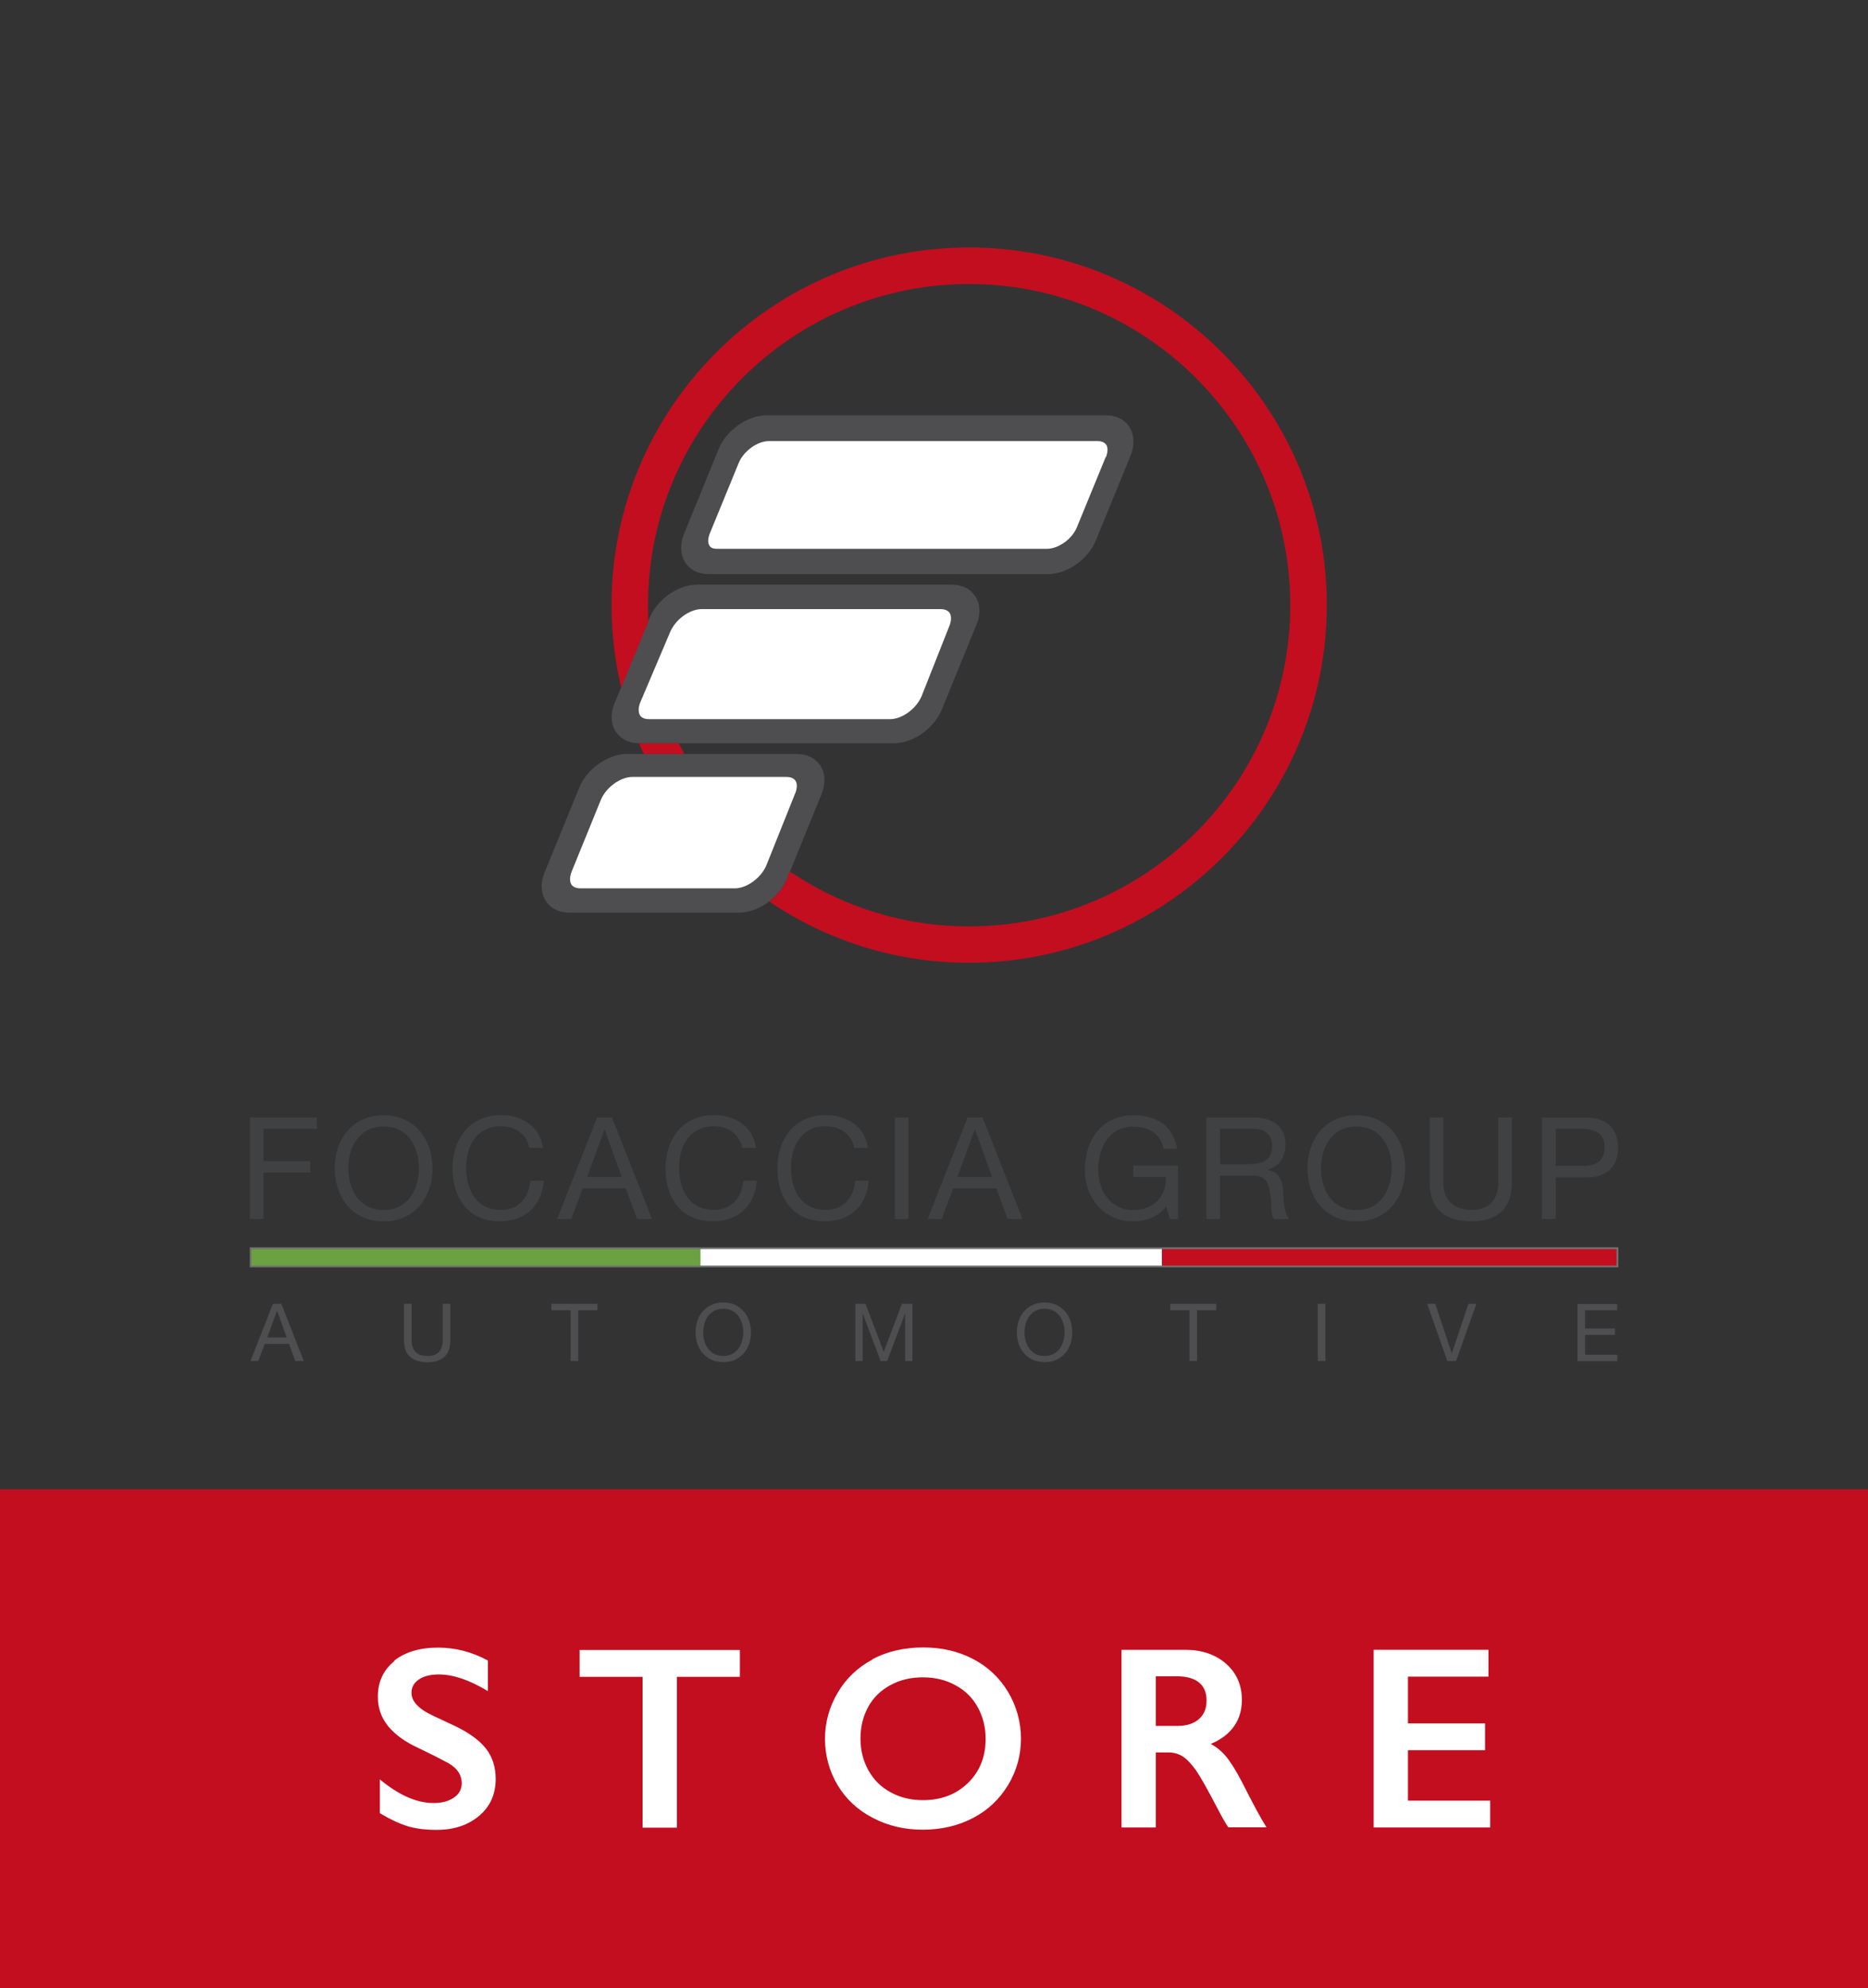 <svg xmlns="http://www.w3.org/2000/svg" id="uuid-9a8b9b46-6446-4a09-9bb7-f1a3660e920d" data-name="Livello 2" viewBox="0 0 110 117.06"><rect x="0" y="0" width="110" height="117.06" fill="#333333" stroke="none"/><defs><style>      .uuid-3524aa41-2275-46f6-847f-90e3b7548b05 {        fill: none;      }      .uuid-3524aa41-2275-46f6-847f-90e3b7548b05, .uuid-62f77950-1f24-4067-8402-dcabb1b95be4, .uuid-d71540a7-739e-4ed3-baac-43c2bdfbc958, .uuid-f3d67d5a-b10a-497b-a11d-b50eb95e1cef, .uuid-3651d1b9-ee62-4e9c-a2c7-384e854d21df, .uuid-ed9a5c0b-28fd-4ae9-8af1-b9072b7aefd1, .uuid-e5ffd375-cbe5-4473-b25c-f024987f7ddb {        stroke-width: 0px;      }      .uuid-62f77950-1f24-4067-8402-dcabb1b95be4 {        fill: #4e4d4f;      }      .uuid-d71540a7-739e-4ed3-baac-43c2bdfbc958 {        fill: #717171;      }      .uuid-f3d67d5a-b10a-497b-a11d-b50eb95e1cef {        fill: #404143;      }      .uuid-3651d1b9-ee62-4e9c-a2c7-384e854d21df {        fill: #c30e20;      }      .uuid-ed9a5c0b-28fd-4ae9-8af1-b9072b7aefd1 {        fill: #6ba141;      }      .uuid-e5ffd375-cbe5-4473-b25c-f024987f7ddb {        fill: #fff;      }    </style></defs><g id="uuid-531fac42-9ddb-48ad-8a89-7f0717afe694" data-name="Livello 1"><g><rect class="uuid-3524aa41-2275-46f6-847f-90e3b7548b05" x=".25" width="109.5" height="116.61"></rect><rect class="uuid-3651d1b9-ee62-4e9c-a2c7-384e854d21df" y="87.68" width="110" height="29.38"></rect><g><g><g><rect class="uuid-e5ffd375-cbe5-4473-b25c-f024987f7ddb" x="14.76" y="73.49" width="80.48" height="1.07"></rect><rect class="uuid-ed9a5c0b-28fd-4ae9-8af1-b9072b7aefd1" x="14.76" y="73.49" width="26.49" height="1.07"></rect><rect class="uuid-3651d1b9-ee62-4e9c-a2c7-384e854d21df" x="68.42" y="73.49" width="26.82" height="1.07"></rect><path class="uuid-d71540a7-739e-4ed3-baac-43c2bdfbc958" d="M14.81,74.51h80.38v-.97H14.81v.97ZM95.29,74.61H14.71v-1.18h80.59v1.18Z"></path></g><path class="uuid-f3d67d5a-b10a-497b-a11d-b50eb95e1cef" d="M14.71,71.76h.8v-2.73h2.76v-.67h-2.76v-1.9h3.15v-.67h-3.95v5.97ZM19.71,68.78c0,1.62.97,3.13,2.88,3.13s2.88-1.51,2.88-3.13-.97-3.12-2.88-3.12-2.88,1.5-2.88,3.12M20.51,68.78c0-1.2.61-2.46,2.08-2.46s2.08,1.25,2.08,2.46-.62,2.46-2.08,2.46-2.08-1.25-2.08-2.46M31.98,67.59c-.19-1.27-1.22-1.94-2.48-1.94-1.85,0-2.85,1.41-2.85,3.14s.91,3.11,2.78,3.11c1.52,0,2.45-.9,2.6-2.39h-.8c-.08.99-.68,1.72-1.73,1.72-1.44,0-2.05-1.14-2.05-2.5,0-1.25.61-2.42,2.04-2.42.83,0,1.52.43,1.68,1.27h.8ZM32.82,71.76h.82l.67-1.8h2.54l.66,1.8h.88l-2.35-5.97h-.88l-2.35,5.97ZM35.59,66.51h.02l1,2.78h-2.04l1.02-2.78ZM44.52,67.59c-.18-1.27-1.22-1.94-2.48-1.94-1.85,0-2.85,1.41-2.85,3.14s.91,3.11,2.78,3.11c1.52,0,2.45-.9,2.6-2.39h-.8c-.08.99-.68,1.72-1.73,1.72-1.44,0-2.05-1.14-2.05-2.5,0-1.25.61-2.42,2.04-2.42.83,0,1.51.43,1.68,1.27h.8ZM51.11,67.59c-.18-1.27-1.22-1.94-2.48-1.94-1.85,0-2.85,1.41-2.85,3.14s.91,3.11,2.78,3.11c1.52,0,2.45-.9,2.6-2.39h-.8c-.08.99-.68,1.72-1.73,1.72-1.44,0-2.05-1.14-2.05-2.5,0-1.25.61-2.42,2.04-2.42.83,0,1.52.43,1.68,1.27h.8ZM52.7,71.76h.8v-5.97h-.8v5.97ZM54.63,71.76h.83l.67-1.8h2.54l.66,1.8h.88l-2.35-5.97h-.88l-2.35,5.97ZM57.4,66.51h.02l1,2.78h-2.04l1.02-2.78ZM68.86,71.76h.51v-3.14h-2.63v.67h1.92c.05,1.09-.69,1.95-1.93,1.95-1.34,0-2.06-1.14-2.06-2.38s.61-2.53,2.06-2.53c.89,0,1.63.41,1.79,1.31h.8c-.23-1.4-1.27-1.98-2.58-1.98-1.9,0-2.86,1.5-2.86,3.24,0,1.55,1.07,3.01,2.86,3.01.71,0,1.47-.26,1.93-.89l.21.74ZM71.85,68.54v-2.08h1.99c.75,0,1.07.43,1.07,1.02,0,.87-.64,1.06-1.39,1.06h-1.67ZM71.05,71.76h.8v-2.55h1.95c.77,0,.92.49,1,1.08.12.59,0,1.23.22,1.47h.89c-.34-.41-.3-1.06-.35-1.65-.06-.59-.2-1.09-.9-1.23v-.02c.72-.2,1.04-.79,1.04-1.51,0-.95-.7-1.56-1.83-1.56h-2.83v5.97ZM76.99,68.78c0,1.62.97,3.13,2.88,3.13s2.88-1.51,2.88-3.13-.97-3.12-2.88-3.12-2.88,1.5-2.88,3.12M77.79,68.78c0-1.2.61-2.46,2.08-2.46s2.08,1.25,2.08,2.46-.61,2.46-2.08,2.46-2.08-1.25-2.08-2.46M89.03,65.79h-.8v3.81c0,1.05-.56,1.63-1.57,1.63-1.06,0-1.67-.58-1.67-1.63v-3.81h-.8v3.81c0,1.59.92,2.3,2.47,2.3s2.37-.79,2.37-2.3v-3.81ZM90.81,71.76h.8v-2.44h1.83c1.2,0,1.84-.66,1.84-1.76s-.65-1.76-1.84-1.76h-2.64v5.97ZM91.61,66.46h1.57c.9,0,1.31.38,1.31,1.09s-.41,1.1-1.31,1.09h-1.57v-2.19Z"></path><path class="uuid-62f77950-1f24-4067-8402-dcabb1b95be4" d="M16.88,78.74l-.56-1.57h-.01l-.57,1.57h1.15ZM16.57,76.76l1.32,3.37h-.5l-.37-1.01h-1.43l-.38,1.01h-.46l1.32-3.37h.5ZM26.17,79.88c-.23.22-.56.32-.99.32s-.78-.1-1.02-.31c-.25-.21-.37-.53-.37-.98v-2.15h.45v2.15c0,.3.08.53.24.69.16.16.39.23.7.23s.51-.08.66-.23c.15-.16.23-.38.23-.69v-2.15h.45v2.15c0,.43-.11.75-.35.97M32.47,77.14v-.38h2.71v.38h-1.13v2.99h-.45v-2.99h-1.13ZM41.48,78.94c.04.16.11.31.21.45.1.13.22.24.37.32.15.08.32.12.53.12s.38-.04.53-.12c.15-.08.27-.19.37-.32.09-.13.16-.28.21-.45.04-.16.07-.33.07-.5s-.02-.34-.07-.5c-.04-.16-.11-.31-.21-.45-.09-.13-.22-.24-.37-.32-.15-.08-.33-.12-.53-.12s-.38.04-.53.12c-.15.08-.27.19-.37.32-.09.13-.16.28-.21.45-.04.16-.07.33-.07.5s.02.34.07.5M41.06,77.78c.07-.21.17-.4.31-.56.13-.16.31-.3.51-.39.2-.1.44-.15.71-.15s.5.05.71.15c.2.1.37.23.51.39.14.16.24.35.31.56.07.21.1.43.1.66s-.03.45-.1.66c-.07.21-.17.4-.31.56-.14.16-.31.29-.51.39-.2.1-.44.14-.71.14s-.5-.05-.71-.14c-.2-.1-.37-.23-.51-.39-.14-.16-.24-.35-.31-.56-.07-.21-.1-.43-.1-.66s.03-.45.1-.66M50.97,76.76l1.07,2.83,1.07-2.83h.62v3.37h-.43v-2.8h0l-1.06,2.8h-.38l-1.06-2.8h0v2.8h-.43v-3.37h.62ZM60.4,78.94c.04.16.11.31.21.45.1.13.22.24.37.32.15.08.32.12.53.12s.38-.04.53-.12c.15-.08.27-.19.37-.32.09-.13.16-.28.21-.45.04-.16.07-.33.07-.5s-.02-.34-.07-.5c-.04-.16-.11-.31-.21-.45-.09-.13-.22-.24-.37-.32-.15-.08-.33-.12-.53-.12s-.38.04-.53.12c-.15.08-.27.19-.37.32-.09.13-.16.28-.21.45-.04.16-.07.33-.07.5s.02.34.07.5M59.98,77.78c.07-.21.17-.4.31-.56.14-.16.3-.3.51-.39.2-.1.44-.15.71-.15s.5.05.71.15c.2.1.37.23.51.39.14.16.24.35.31.56.07.21.1.43.1.66s-.03.45-.1.66c-.07.21-.17.4-.31.56-.14.16-.31.29-.51.39-.2.1-.44.14-.71.14s-.5-.05-.71-.14c-.2-.1-.37-.23-.51-.39-.14-.16-.24-.35-.31-.56-.07-.21-.1-.43-.1-.66s.03-.45.1-.66M68.91,77.14v-.38h2.71v.38h-1.13v2.99h-.45v-2.99h-1.13ZM78.05,80.13h-.45v-3.37h.45v3.37ZM85.23,80.13l-1.19-3.37h.48l.97,2.92h0l.98-2.92h.47l-1.2,3.37h-.51ZM95.23,76.76v.38h-1.89v1.07h1.76v.38h-1.76v1.17h1.9v.38h-2.35v-3.37h2.34Z"></path></g><g><path class="uuid-62f77950-1f24-4067-8402-dcabb1b95be4" d="M56.05,34.42h-15c-1.12,0-2.36.87-2.81,1.98l-2.05,5c-.26.62-.22,1.24.08,1.69.29.43.78.67,1.37.67h15c1.13,0,2.36-.87,2.82-1.98l2.04-5c.26-.62.23-1.24-.08-1.69-.29-.43-.77-.67-1.37-.67M55.73,36.88l-1.6,4.04c-.29.73-1.13,1.35-1.83,1.35h-13.91c-.17,0-.4-.04-.52-.22-.11-.17-.11-.45.01-.75l1.71-4.04c.29-.73,1.13-1.35,1.83-1.35h13.8c.17,0,.4.04.52.22.11.17.11.45-.01.75"></path><path class="uuid-62f77950-1f24-4067-8402-dcabb1b95be4" d="M66.5,25.12c-.29-.43-.78-.67-1.37-.67h-19.99c-1.12,0-2.36.87-2.82,1.98l-2.04,5c-.25.62-.22,1.24.08,1.7.29.43.77.67,1.37.67h19.99c1.12,0,2.36-.87,2.81-1.98l2.05-5c.25-.62.22-1.24-.08-1.69M64.88,26.95l-1.66,4.04c-.28.7-1.07,1.25-1.74,1.25h-18.98c-.16,0-.38,0-.49-.18-.11-.16-.1-.42.01-.71l1.66-4.04c.28-.7,1.07-1.28,1.74-1.28h18.98c.16,0,.38.04.49.21.11.16.1.42-.01.71"></path><path class="uuid-e5ffd375-cbe5-4473-b25c-f024987f7ddb" d="M55.91,36.84h0l-1.63,4.12c-.3.75-1.15,1.38-1.87,1.38h-14.19c-.17,0-.41-.04-.53-.22-.11-.18-.11-.45.01-.76l1.75-4.12c.3-.75,1.15-1.38,1.87-1.38h14.07c.17,0,.4.04.53.22.11.18.11.45-.01.76"></path><path class="uuid-e5ffd375-cbe5-4473-b25c-f024987f7ddb" d="M65.11,26.91l-1.69,4.12c-.28.71-1.1,1.28-1.77,1.28h-19.37c-.16,0-.39,0-.5-.18-.11-.17-.1-.43.02-.73l1.69-4.12c.28-.71,1.1-1.31,1.78-1.31h19.37c.16,0,.38.04.5.21.11.17.1.43-.01.73"></path><path class="uuid-62f77950-1f24-4067-8402-dcabb1b95be4" d="M46.92,44.39h-10c-1.12,0-2.36.87-2.81,1.98l-2.04,4.99c-.26.62-.22,1.24.08,1.7.29.43.78.67,1.37.67h10c1.12,0,2.36-.87,2.82-1.98l2.04-5c.25-.62.22-1.24-.08-1.69-.29-.43-.78-.67-1.37-.67M46.69,46.76l-1.65,4.12c-.29.73-1.13,1.35-1.83,1.35h-8.92c-.17,0-.4-.04-.52-.22-.11-.17-.11-.44.01-.75l1.68-4.12c.29-.73,1.13-1.35,1.83-1.35h8.89c.17,0,.4.04.52.22.11.17.11.45-.01.75"></path><path class="uuid-e5ffd375-cbe5-4473-b25c-f024987f7ddb" d="M46.82,46.72l-1.68,4.2c-.3.75-1.16,1.38-1.86,1.38h-9.1c-.17,0-.41-.04-.53-.22-.11-.18-.11-.45.01-.76l1.71-4.2c.3-.75,1.15-1.38,1.87-1.38h9.07c.17,0,.41.04.53.22.12.18.11.45-.02.77"></path><path class="uuid-3651d1b9-ee62-4e9c-a2c7-384e854d21df" d="M39.98,43.76h-2.33s-.01,0-.02,0c.09.21.18.42.28.63h2.39c-.11-.21-.22-.42-.32-.63"></path><path class="uuid-3651d1b9-ee62-4e9c-a2c7-384e854d21df" d="M57.06,14.57c-11.61,0-21.05,9.45-21.05,21.05,0,1.67.2,3.3.57,4.86l1.6-3.89c-.02-.32-.02-.64-.02-.96,0-10.43,8.48-18.91,18.91-18.91s18.91,8.48,18.91,18.91-8.48,18.91-18.91,18.91c-3.91,0-7.54-1.19-10.55-3.23l-.18.44c-.21.51-.59.98-1.05,1.32,3.36,2.28,7.42,3.61,11.78,3.61,11.61,0,21.06-9.45,21.06-21.06s-9.45-21.05-21.06-21.05"></path></g></g><path class="uuid-e5ffd375-cbe5-4473-b25c-f024987f7ddb" d="M80.89,97.14v10.45h6.86v-1.58h-4.84v-2.97h4.54v-1.58h-4.54v-2.75h4.74v-1.58h-6.76ZM68.06,101.6v-2.91h1.26c.55,0,.98.12,1.28.36.3.24.45.59.45,1.07s-.15.82-.45,1.09c-.3.26-.72.4-1.25.4h-1.29ZM66.04,97.14v10.45h2.02v-4.42h.73c.32,0,.61.08.86.24.25.16.51.44.78.82.27.39.69,1.14,1.27,2.25.26.5.47.87.63,1.1h2.25c-.31-.48-.78-1.35-1.42-2.62-.38-.73-.71-1.25-.97-1.56-.26-.31-.56-.55-.89-.73.6-.25,1.06-.6,1.37-1.04.31-.44.46-.96.46-1.55,0-.87-.31-1.58-.93-2.13-.62-.54-1.42-.82-2.4-.82h-3.76ZM51.12,100.5c.3-.55.74-.98,1.31-1.29.57-.31,1.2-.46,1.91-.46s1.35.15,1.91.46c.57.3,1.01.73,1.32,1.29.31.56.47,1.18.47,1.87,0,1.06-.35,1.93-1.04,2.6-.69.67-1.57,1.01-2.65,1.01-.71,0-1.34-.15-1.9-.46-.56-.3-1-.73-1.31-1.29s-.47-1.18-.47-1.87.15-1.32.46-1.87M51.36,97.71c-.87.47-1.55,1.12-2.04,1.96-.49.84-.74,1.74-.74,2.7s.25,1.9.74,2.72c.49.82,1.18,1.47,2.07,1.93.89.47,1.87.7,2.95.7s2.08-.23,2.96-.69c.88-.46,1.56-1.11,2.07-1.95.5-.84.75-1.74.75-2.72s-.26-1.92-.77-2.77c-.51-.84-1.2-1.48-2.07-1.93-.87-.45-1.84-.67-2.92-.67s-2.13.23-2.99.7M34.13,97.14v1.58h3.71v8.88h2.02v-8.88h3.71v-1.58h-9.44ZM23.23,97.79c-.65.52-.98,1.22-.98,2.1,0,.66.2,1.24.61,1.74.41.5,1.02.94,1.84,1.31.69.33,1.26.62,1.7.86.53.3.79.7.79,1.18,0,.35-.15.64-.46.85-.3.21-.7.32-1.2.32-.99,0-2.04-.46-3.16-1.39v1.99c.6.36,1.14.61,1.62.76.48.15,1.06.22,1.72.22,1.03,0,1.86-.28,2.51-.83.65-.55.97-1.28.97-2.17,0-.69-.19-1.29-.57-1.78-.38-.49-1-.94-1.86-1.35-1-.46-1.58-.74-1.73-.84-.53-.33-.8-.7-.8-1.09,0-.33.14-.59.43-.79.29-.2.68-.3,1.19-.3.84,0,1.8.33,2.88.98v-1.8c-.94-.51-1.92-.76-2.94-.76-1.07,0-1.94.26-2.59.78"></path></g></g></svg>
